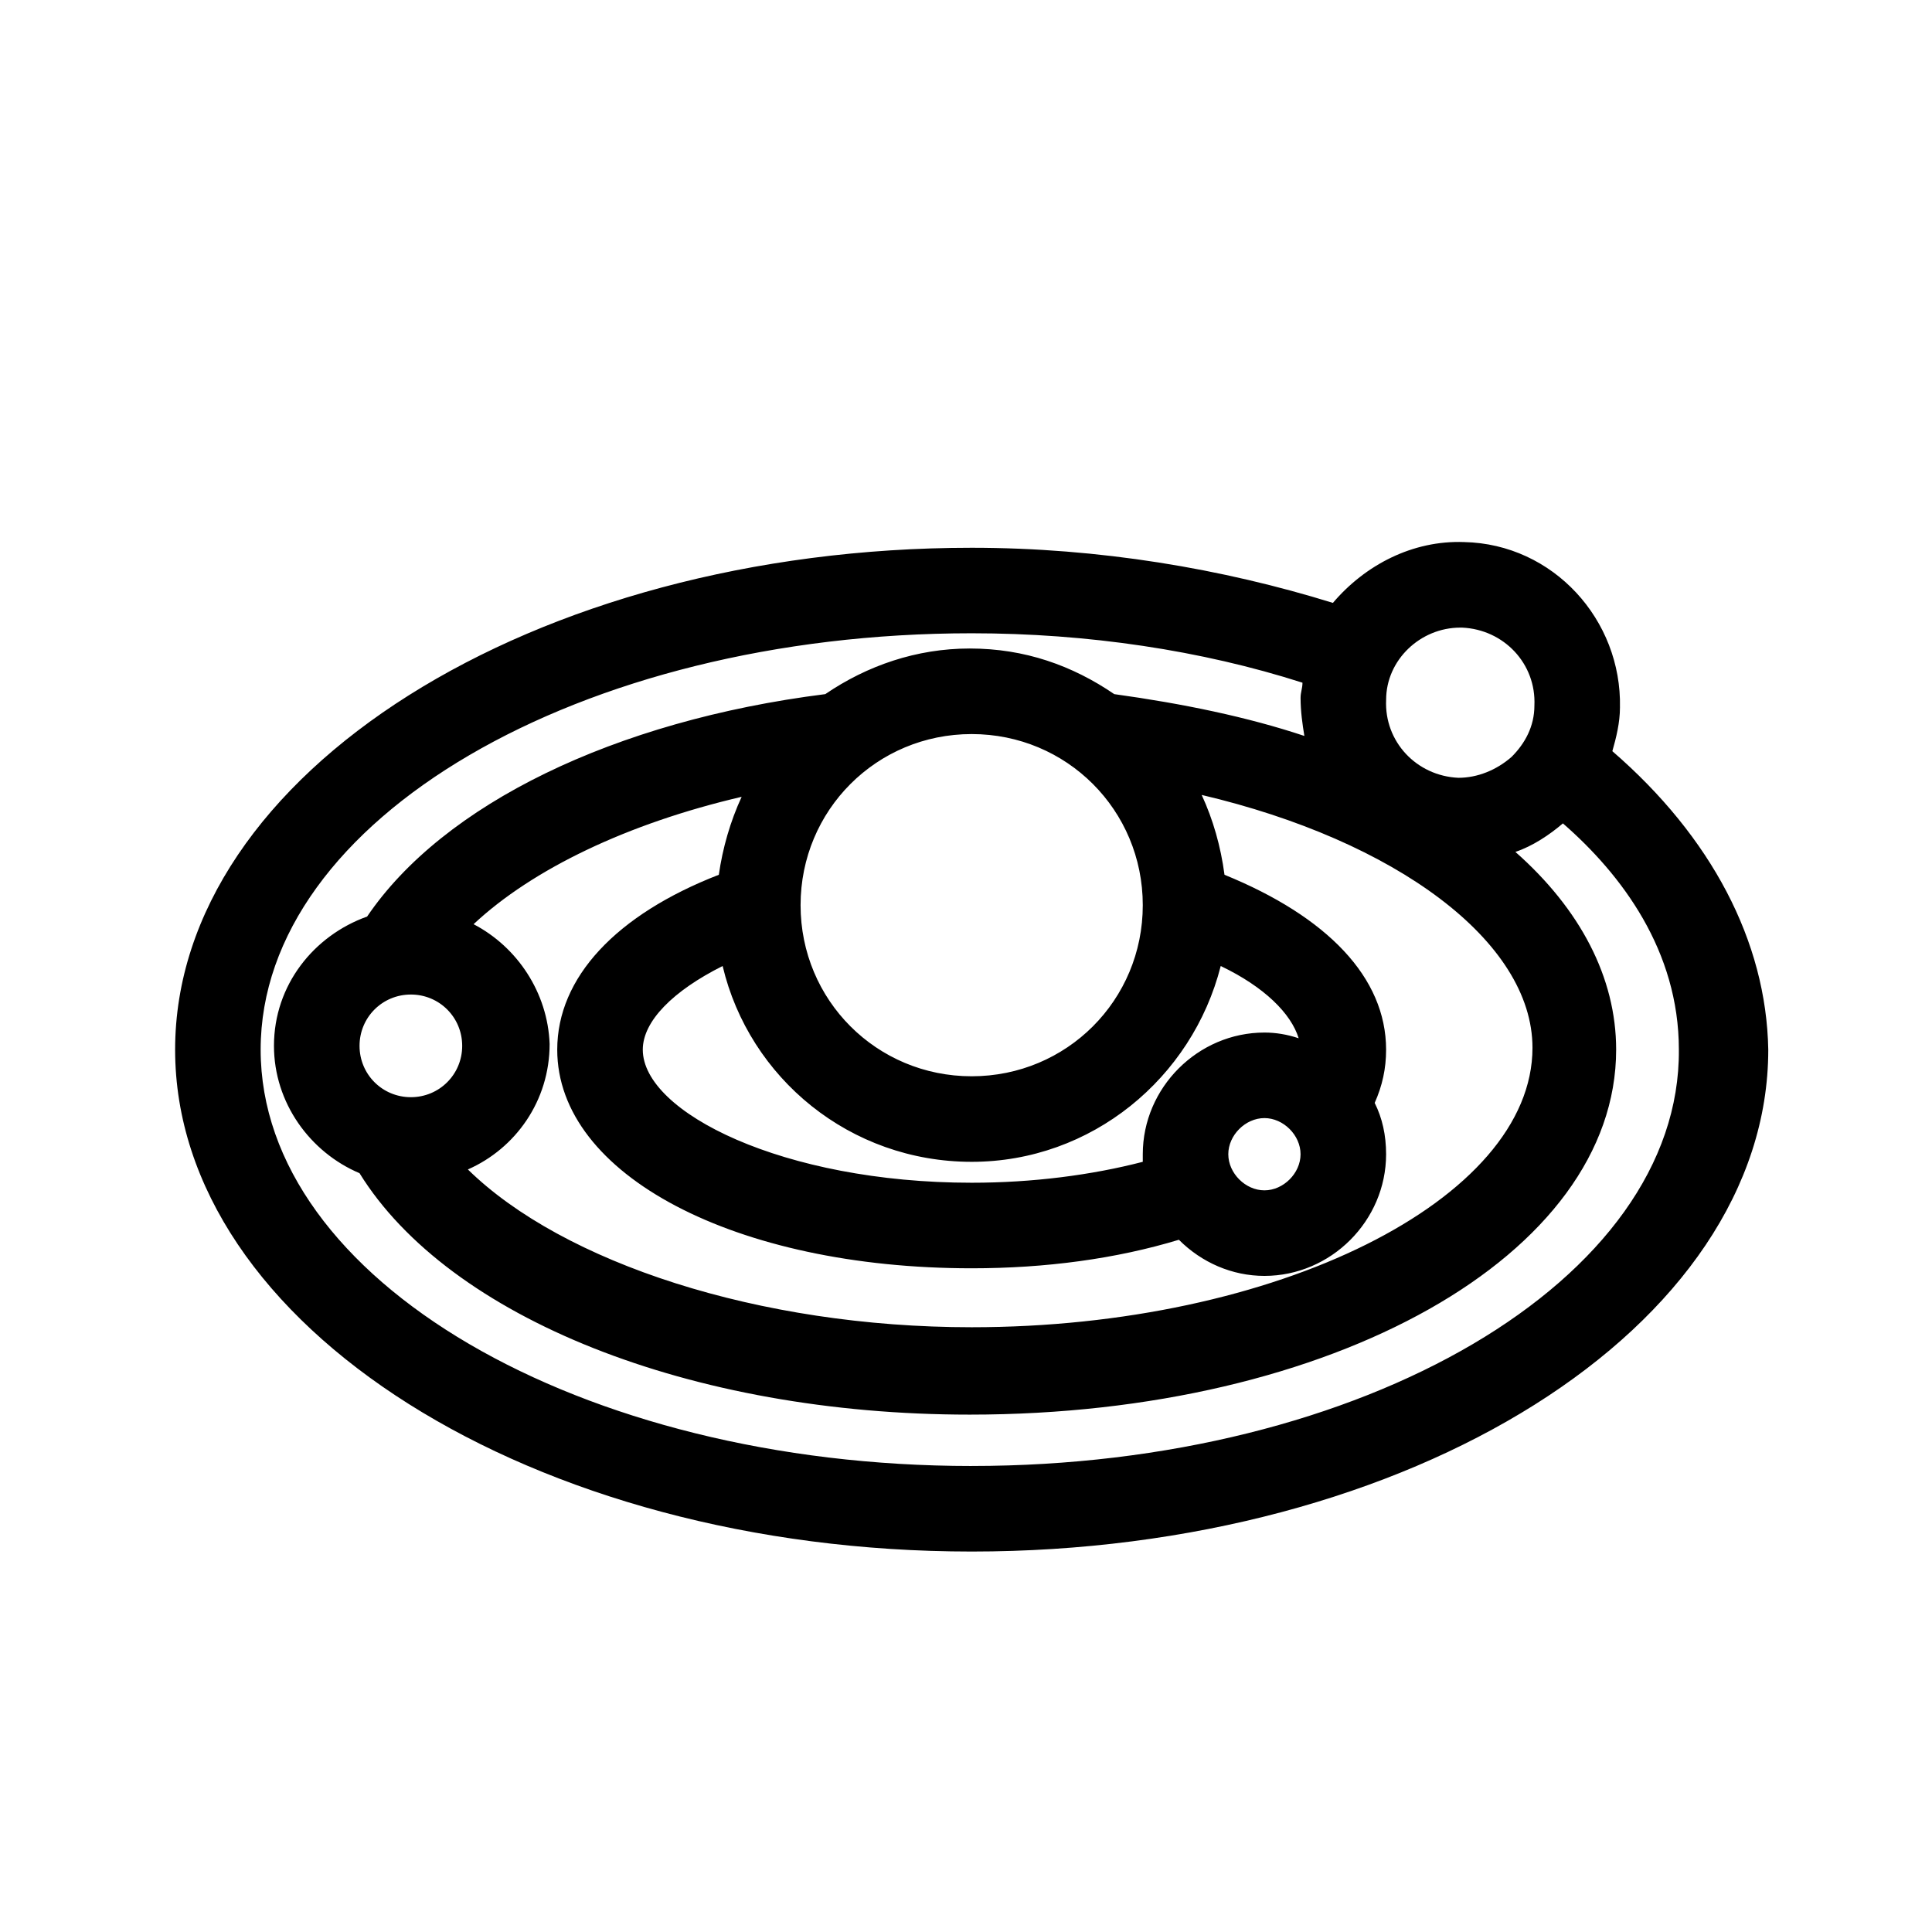 <?xml version="1.0" encoding="UTF-8"?>
<!-- Uploaded to: SVG Repo, www.svgrepo.com, Generator: SVG Repo Mixer Tools -->
<svg fill="#000000" width="800px" height="800px" version="1.1" viewBox="144 144 512 512" xmlns="http://www.w3.org/2000/svg">
 <path d="m571.29 343.07c1.008-3.527 2.016-7.559 2.016-11.586 0.504-23.176-17.633-43.328-41.312-43.832-13.602-0.504-26.199 6.047-34.762 16.121-29.223-9.066-61.969-14.609-95.723-14.609-116.38 0-211.1 59.953-211.1 133.01 0 73.051 94.715 133 211.1 133 116.38 0 211.1-59.449 211.1-133-0.508-28.719-15.117-56.43-41.316-79.102zm-40.305-32.746h0.504c11.082 0.504 19.648 9.574 19.145 20.656 0 5.543-2.519 10.078-6.047 13.602-4.031 3.527-9.07 5.543-14.105 5.543-11.082-0.504-19.648-9.57-19.145-20.656 0-10.578 9.07-19.145 19.648-19.145zm-261.48 78.594c15.617-14.609 40.809-26.703 71.039-33.754-3.023 6.551-5.039 13.602-6.047 20.656-27.207 10.578-42.824 27.207-42.824 46.352 0 33.25 47.359 57.938 109.83 57.938 19.648 0 38.289-2.519 54.914-7.559 6.047 6.047 14.105 9.574 22.672 9.574 17.633 0 32.242-14.609 32.242-32.242 0-5.039-1.008-9.574-3.023-13.602 2.016-4.535 3.023-9.07 3.023-14.105 0-19.145-15.617-35.266-42.824-46.352-1.008-7.559-3.023-14.609-6.047-21.16 51.387 12.09 87.664 38.793 87.664 67.008 0 40.305-68.016 74.059-148.62 74.059-56.426 0-108.32-17.129-133.51-41.816 12.594-5.543 21.664-18.137 21.664-33.25-0.504-13.609-8.566-25.699-20.152-31.746zm132 62.977c31.738 0 58.441-22.168 66-51.891 11.586 5.543 18.641 12.594 20.656 19.145-3.023-1.008-6.047-1.512-9.07-1.512-17.633 0-32.242 14.609-32.242 32.242v2.016c-13.602 3.527-29.223 5.543-45.344 5.543-49.879 0-87.16-18.641-87.16-35.266 0-7.559 8.062-15.617 21.16-22.168 7.051 29.723 33.754 51.891 66 51.891zm-45.344-68.016c0-25.191 20.152-45.344 45.344-45.344 25.191 0 45.344 20.152 45.344 45.344s-20.152 45.344-45.344 45.344c-25.191 0-45.344-20.152-45.344-45.344zm132.5 66c0 5.039-4.535 9.574-9.574 9.574s-9.574-4.535-9.574-9.574 4.535-9.574 9.574-9.574c5.039 0.004 9.574 4.535 9.574 9.574zm-87.156 82.625c-103.79 0-188.43-49.375-188.43-110.34 0-60.961 84.641-110.34 188.43-110.34 30.73 0 60.961 4.535 87.664 13.098 0 1.512-0.504 2.519-0.504 4.031 0 3.527 0.504 7.055 1.008 10.078-15.113-5.039-32.242-8.566-50.383-11.082-11.082-7.559-23.68-12.09-38.289-12.09-14.105 0-27.207 4.535-38.289 12.09-55.922 7.055-101.27 29.223-121.42 58.945-14.105 5.039-24.688 18.137-24.688 34.258 0 15.113 9.574 28.215 22.672 33.754 23.68 38.289 87.664 63.984 161.72 63.984 96.227 0 171.3-42.32 171.3-96.73 0-19.145-9.574-37.281-26.703-52.395 4.535-1.512 9.07-4.535 12.594-7.559 15.617 13.602 30.73 33.754 30.73 59.953 0.504 60.965-83.633 110.34-187.41 110.34zm-135.02-111.34c0 7.559-6.047 13.602-13.602 13.602-7.559 0-13.602-6.047-13.602-13.602 0-7.559 6.047-13.602 13.602-13.602 7.555-0.004 13.602 6.043 13.602 13.602z"/>
</svg>